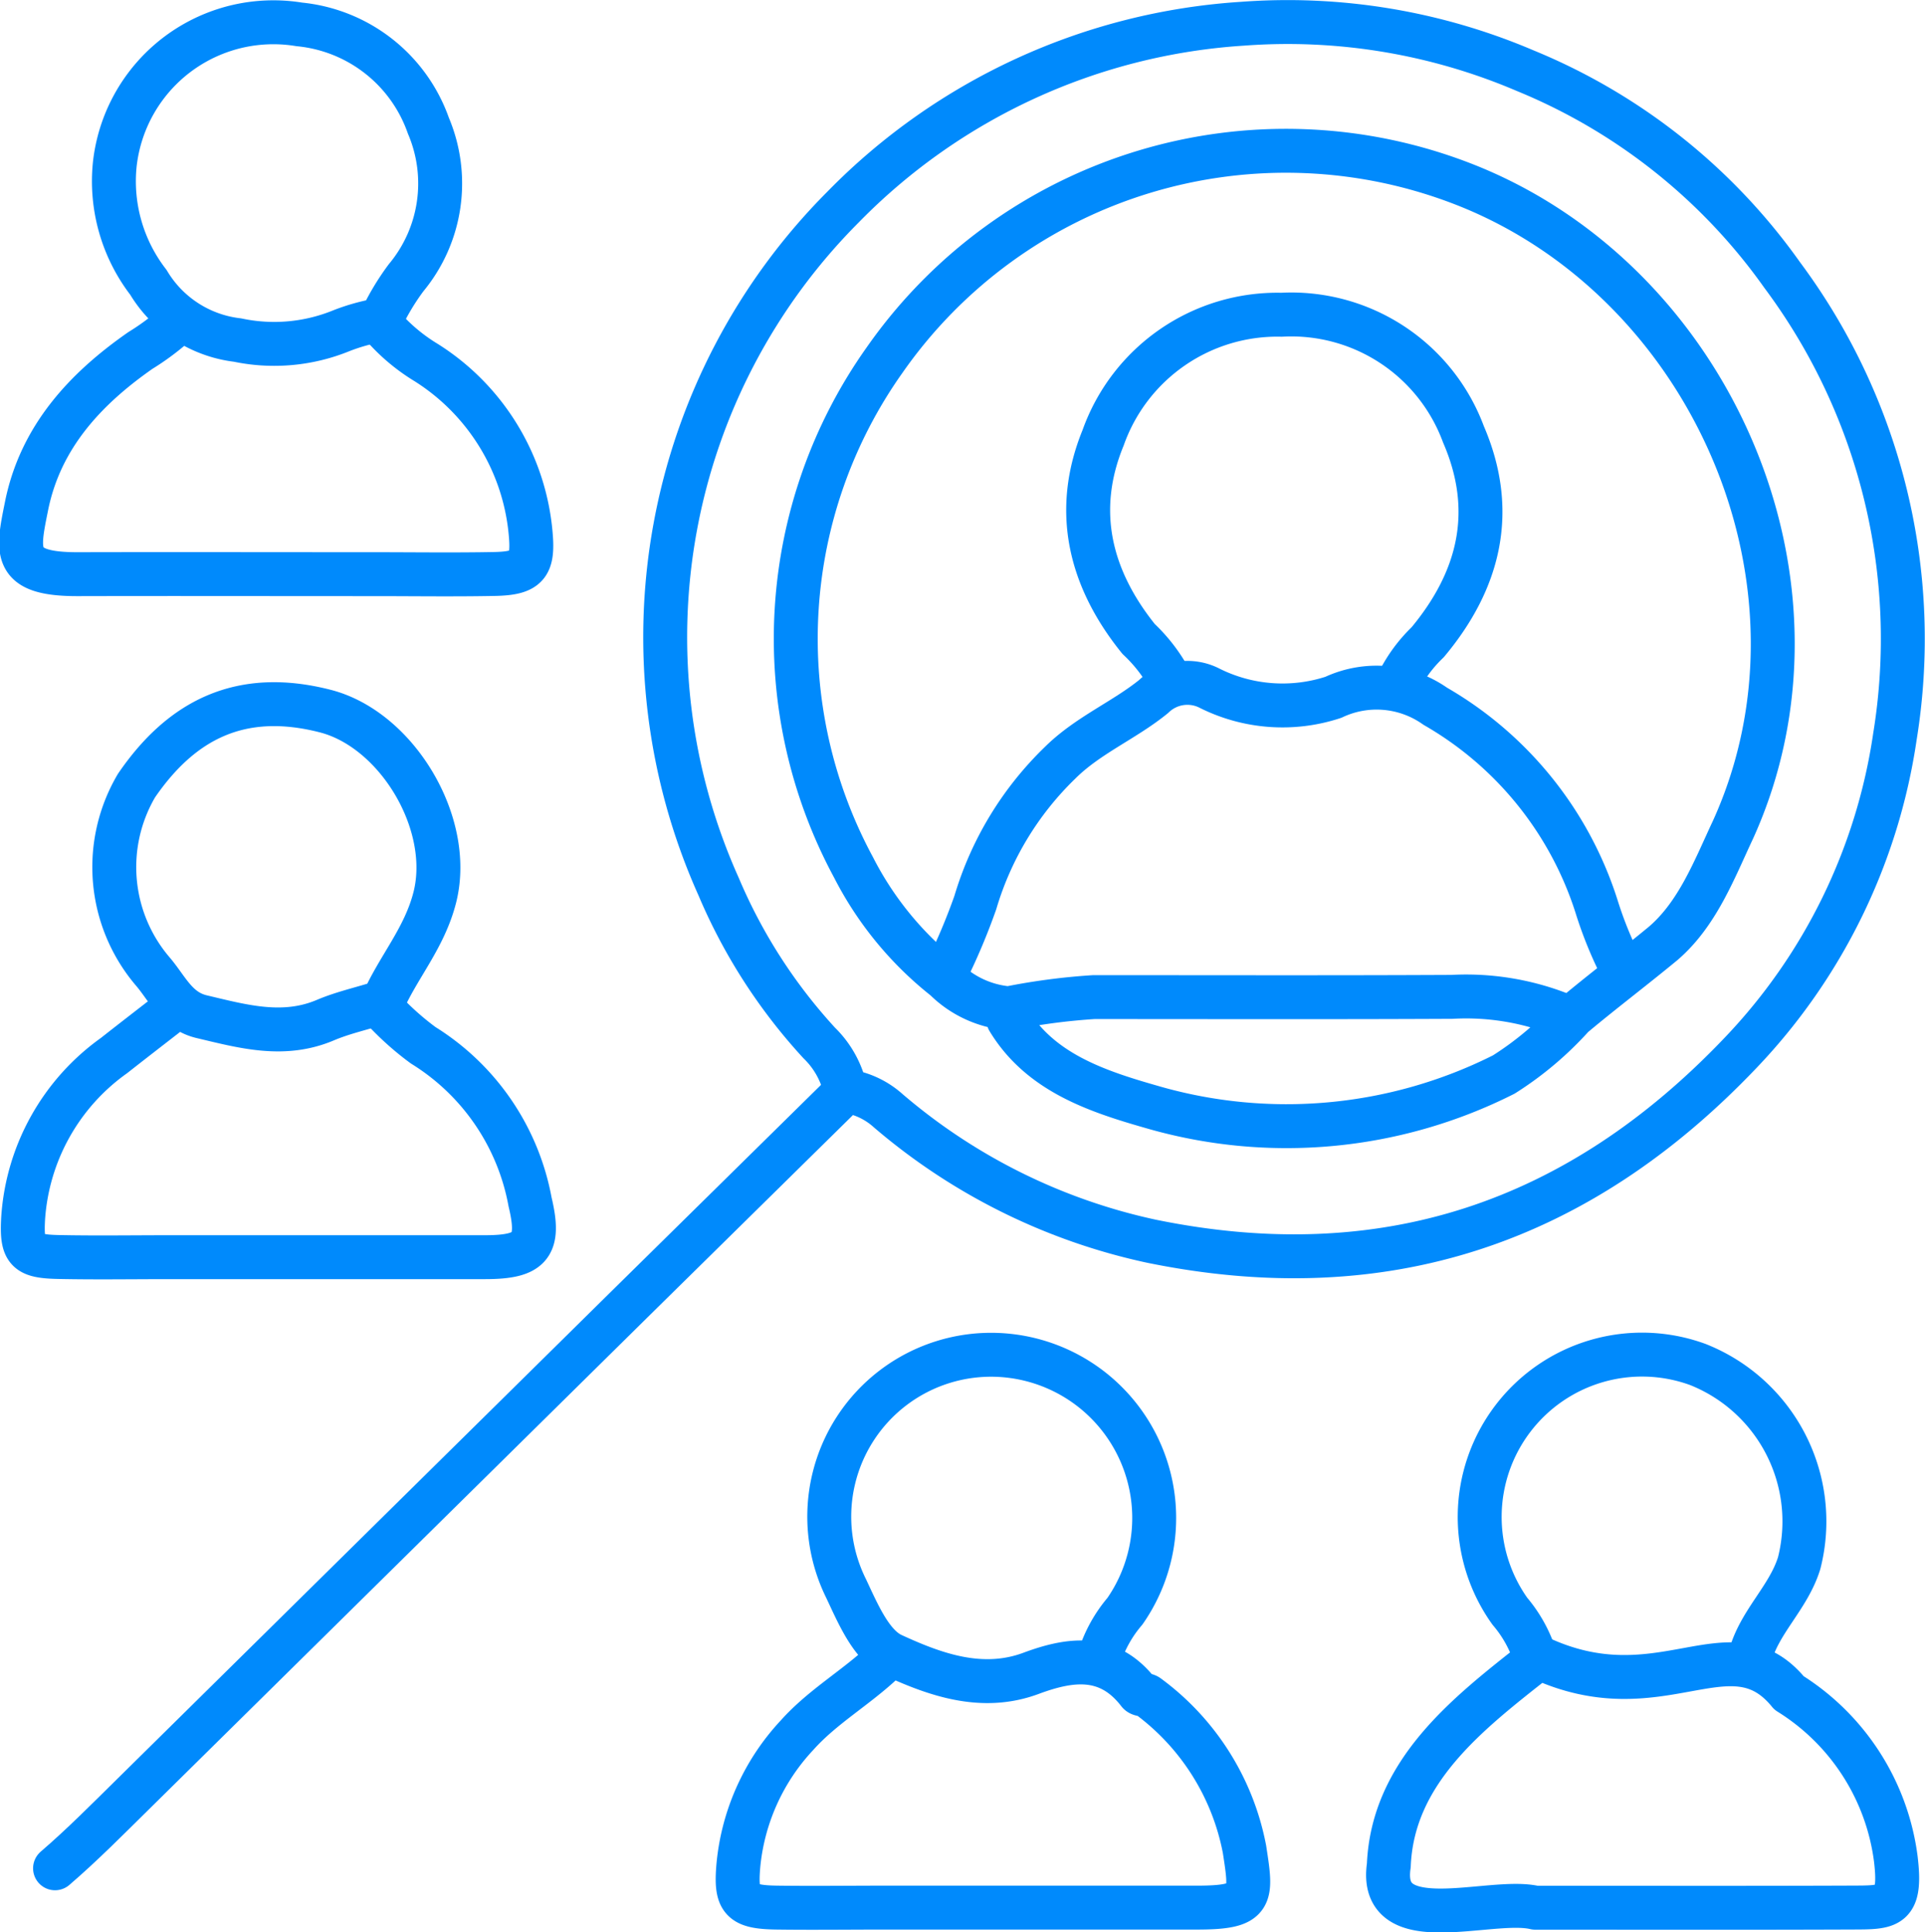 <svg xmlns="http://www.w3.org/2000/svg" width="87.661" height="87.981" viewBox="0 0 87.661 87.981">
  <g id="Comprehensive_Customer_Insights" data-name="Comprehensive Customer Insights" transform="translate(-1211.042 -496.001)">
    <path id="Path_3319" data-name="Path 3319" d="M38.7,49.7a3.651,3.651,0,0,1,1.787.877,27.224,27.224,0,0,0,11.986,5.944c10.56,2.162,19.42-.794,26.831-8.577a26.382,26.382,0,0,0,7.029-14.4A27.723,27.723,0,0,0,81.2,12.526,26.776,26.776,0,0,0,69.5,3.221,27.534,27.534,0,0,0,56.621,1.082,27.937,27.937,0,0,0,38.429,9.433a27.733,27.733,0,0,0-5.664,30.938,24.729,24.729,0,0,0,4.583,7.123,4.268,4.268,0,0,1,1.206,2.2" transform="translate(1211 496)" fill="none" stroke="#008AFC" stroke-linecap="round" stroke-linejoin="round" stroke-width="2"/>
    <path id="Path_3320" data-name="Path 3320" d="M45.96,46.438c1.432,2.367,3.942,3.23,6.485,3.957a21.983,21.983,0,0,0,16.079-1.466,15.011,15.011,0,0,0,3.144-2.656c1.336-1.12,2.759-2.195,4.117-3.317,1.563-1.345,2.316-3.343,3.173-5.169,5.067-11.162-.97-24.958-12.214-29.379a22.291,22.291,0,0,0-26.427,8A21.925,21.925,0,0,0,38.911,39.5a15.346,15.346,0,0,0,4.167,5.075,4.669,4.669,0,0,0,2.9,1.341,28.956,28.956,0,0,1,3.874-.51c5.428,0,10.871.016,16.307-.011a11.778,11.778,0,0,1,4.833.751" transform="translate(1211 496)" fill="none" stroke="#008AFC" stroke-linecap="round" stroke-linejoin="round" stroke-width="2"/>
    <path id="Path_3321" data-name="Path 3321" d="M69.954,75.615c-3.072,2.418-6.494,5.059-6.668,9.331-.5,3.4,4.644,1.436,6.668,1.926,4.789,0,9.578.012,14.367-.007,1.722-.007,2.324.052,2.053-2.213a10.476,10.476,0,0,0-4.862-7.56c-2.671-3.284-5.838.994-11.41-1.625" transform="translate(1211 496)" fill="none" stroke="#008AFC" stroke-linecap="round" stroke-linejoin="round" stroke-width="2"/>
    <path id="Path_3322" data-name="Path 3322" d="M40.332,75.615c-1.265,1.215-2.824,2.085-4,3.406a10.063,10.063,0,0,0-2.666,5.925c-.139,1.6.12,1.9,1.778,1.921,1.629.021,3.259,0,4.888,0H54.551c2.584,0,2.5-.473,2.163-2.658a11.276,11.276,0,0,0-4.39-6.964c-.112-.093-.351-.058-.43-.161-1.37-1.781-3.084-1.56-4.9-.885-2.243.835-4.392.049-6.32-.84-.964-.445-1.573-1.9-2.1-3.019A7.37,7.37,0,0,1,45.516,61.7a7.432,7.432,0,0,1,5.752,11.672,6.011,6.011,0,0,0-1.161,2.091" transform="translate(1211 496)" fill="none" stroke="#008AFC" stroke-linecap="round" stroke-linejoin="round" stroke-width="2"/>
    <path id="Path_3323" data-name="Path 3323" d="M17.375,14.742a8.465,8.465,0,0,0,2.078,1.771A10.272,10.272,0,0,1,24.2,24.22c.147,1.506-.1,1.888-1.639,1.918-1.826.036-3.654.009-5.48.009-4.493,0-8.986-.011-13.478,0-3.011.009-2.776-1-2.351-3.11.632-3.13,2.668-5.324,5.188-7.08A11.185,11.185,0,0,0,7.9,14.89" transform="translate(1211 496)" fill="none" stroke="#008AFC" stroke-linecap="round" stroke-linejoin="round" stroke-width="2"/>
    <path id="Path_3324" data-name="Path 3324" d="M7.9,45.993c-.89.691-1.781,1.378-2.665,2.074a9.9,9.9,0,0,0-4.139,7.406c-.085,1.5.151,1.738,1.62,1.768,1.678.035,3.357.008,5.035.008q7.184,0,14.368,0c2.094,0,2.542-.506,2.062-2.514A10.649,10.649,0,0,0,19.314,47.6a12.931,12.931,0,0,1-1.939-1.754" transform="translate(1211 496)" fill="none" stroke="#008AFC" stroke-linecap="round" stroke-linejoin="round" stroke-width="2"/>
    <path id="Path_3325" data-name="Path 3325" d="M63.733,31.034a6.593,6.593,0,0,1,1.322-1.786c2.365-2.831,3.139-5.979,1.631-9.467A8.359,8.359,0,0,0,58.4,14.333a8.417,8.417,0,0,0-8.123,5.6c-1.368,3.335-.6,6.416,1.616,9.165a7.3,7.3,0,0,1,1.47,1.934" transform="translate(1211 496)" fill="none" stroke="#008AFC" stroke-linecap="round" stroke-linejoin="round" stroke-width="2"/>
    <path id="Path_3326" data-name="Path 3326" d="M38.406,49.844q-4.813,4.74-9.627,9.48Q17.447,70.5,6.116,81.686c-1.169,1.151-2.325,2.322-3.568,3.391" transform="translate(1211 496)" fill="none" stroke="#008AFC" stroke-linecap="round" stroke-linejoin="round" stroke-width="2"/>
    <path id="Path_3327" data-name="Path 3327" d="M17.449,45.7c.712-1.654,1.928-2.971,2.4-4.863.828-3.346-1.732-7.614-4.99-8.454-3.854-.992-6.553.4-8.6,3.389a7.317,7.317,0,0,0,.734,8.459c.673.783,1.081,1.795,2.234,2.067,1.871.442,3.72.968,5.635.155.758-.322,1.575-.506,2.365-.753" transform="translate(1211 496)" fill="none" stroke="#008AFC" stroke-linecap="round" stroke-linejoin="round" stroke-width="2"/>
    <path id="Path_3328" data-name="Path 3328" d="M17.375,14.594a11.07,11.07,0,0,1,1.16-1.946A6.719,6.719,0,0,0,19.55,5.725a6.943,6.943,0,0,0-5.877-4.613A7.266,7.266,0,0,0,5.268,7.49,7.536,7.536,0,0,0,6.8,12.858a5.474,5.474,0,0,0,4.058,2.628,8.1,8.1,0,0,0,4.747-.432,8.923,8.923,0,0,1,1.622-.46" transform="translate(1211 496)" fill="none" stroke="#008AFC" stroke-linecap="round" stroke-linejoin="round" stroke-width="2"/>
    <path id="Path_3329" data-name="Path 3329" d="M79.729,75.467c.408-1.6,1.755-2.7,2.244-4.288a7.687,7.687,0,0,0-4.613-9.043A7.393,7.393,0,0,0,68.8,73.373a6,6,0,0,1,1.156,2.094" transform="translate(1211 496)" fill="none" stroke="#008AFC" stroke-linecap="round" stroke-linejoin="round" stroke-width="2"/>
    <path id="Path_3330" data-name="Path 3330" d="M73.805,43.92a18.016,18.016,0,0,1-1.064-2.658,16.173,16.173,0,0,0-7.338-9.1,4.63,4.63,0,0,0-4.642-.408,7.418,7.418,0,0,1-5.623-.407,2.215,2.215,0,0,0-2.563.371c-1.334,1.085-2.992,1.76-4.255,3.014A14.643,14.643,0,0,0,44.457,41.1a28.416,28.416,0,0,1-1.311,3.116" transform="translate(1211 496)" fill="none" stroke="#008AFC" stroke-linecap="round" stroke-linejoin="round" stroke-width="2"/>
  </g>
</svg>
